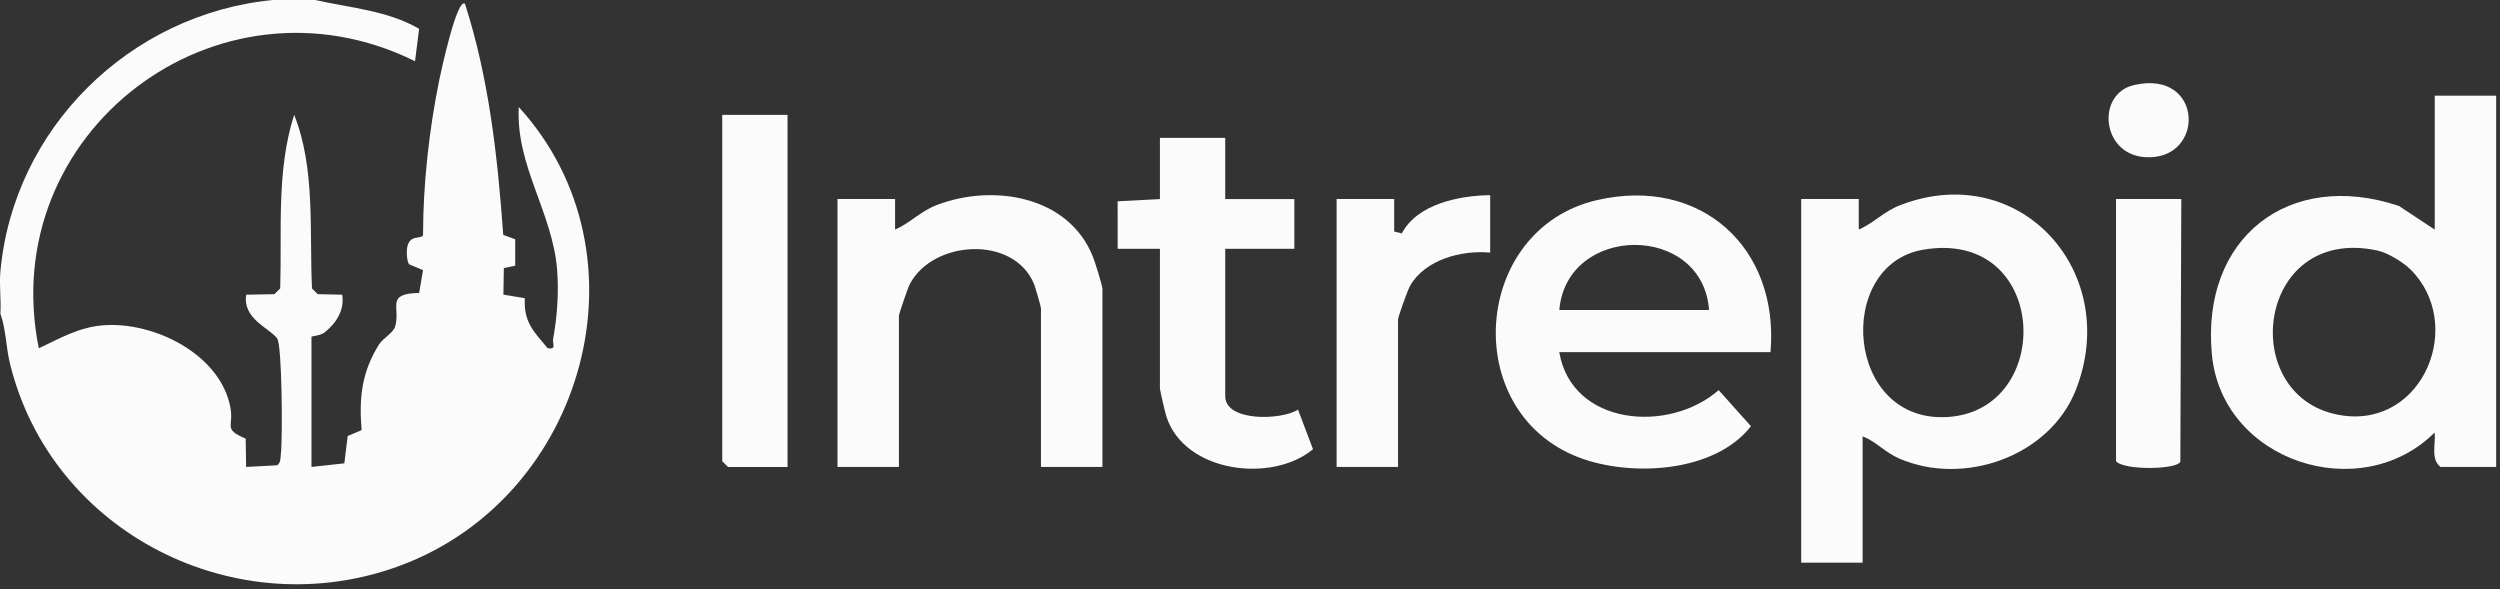 <svg width="123" height="29" viewBox="0 0 123 29" fill="none" xmlns="http://www.w3.org/2000/svg">
<rect x="0" y="0" width="123" height="29" fill="#333333" stroke="none"/>
<g clip-path="url(#clip0_23095_12271)">
<path d="M15.509 0C17.231 0.389 19.055 0.512 20.62 1.416L20.42 3.012C10.691 -1.795 -0.235 6.528 1.909 17.135C2.931 16.655 3.857 16.113 5.026 16.009C7.539 15.783 10.866 17.428 11.339 20.071C11.507 21.015 10.962 21.096 12.088 21.583L12.109 22.974L13.634 22.891C13.827 22.756 13.795 22.525 13.819 22.322C13.907 21.598 13.882 16.987 13.636 16.651C13.259 16.138 11.925 15.687 12.113 14.5L13.502 14.473L13.786 14.191C13.876 11.336 13.591 8.412 14.472 5.65C15.521 8.262 15.22 11.395 15.35 14.191L15.632 14.473L16.836 14.5C16.961 15.256 16.535 15.916 15.958 16.363C15.761 16.517 15.324 16.538 15.324 16.57V22.973L16.942 22.796L17.107 21.451L17.791 21.162C17.659 19.568 17.795 18.323 18.641 16.956C18.838 16.638 19.347 16.39 19.442 16.06C19.716 15.105 18.95 14.443 20.622 14.413L20.814 13.291L20.13 13.005C20.006 12.832 19.994 12.358 20.04 12.142C20.172 11.507 20.744 11.801 20.814 11.556C20.817 9.034 21.113 6.384 21.616 3.916C21.671 3.651 22.475 -0.129 22.876 0.184C24.059 3.859 24.483 7.714 24.759 11.555L25.348 11.773V13.073L24.789 13.188L24.767 14.496L25.82 14.671C25.764 15.855 26.242 16.289 26.943 17.131C27.399 17.212 27.17 16.922 27.217 16.657C27.416 15.559 27.497 14.392 27.41 13.274C27.191 10.463 25.364 8.145 25.525 5.267C32.124 12.51 28.799 24.428 19.716 27.819C11.655 30.831 2.534 26.24 0.49 17.885C0.29 17.064 0.297 16.202 0.019 15.436C0.062 14.758 -0.042 14.039 0.019 13.365C0.653 6.319 6.387 0.679 13.432 0H15.509Z" fill="white" fill-opacity="0.98"/>
<path d="M122.811 4.708V22.974H120.071C119.575 22.572 119.844 21.848 119.785 21.28C116.135 24.911 109.315 22.716 108.823 17.426C108.291 11.712 112.596 8.317 118.029 10.133L119.789 11.298V4.708H122.811ZM118.587 13.249C118.226 12.893 117.469 12.432 116.965 12.324C110.94 11.039 110.007 19.684 115.247 20.442C119.248 21.022 121.299 15.929 118.589 13.249H118.587Z" fill="white" fill-opacity="0.98"/>
<path d="M91.451 9.792V11.297C92.224 10.954 92.683 10.398 93.533 10.076C99.448 7.839 104.406 13.456 102.122 19.204C100.835 22.446 96.642 23.932 93.463 22.569C92.716 22.248 92.337 21.739 91.641 21.468V27.683H88.619V9.792H91.451ZM94.614 12.286C90.257 13.035 90.78 20.872 95.864 20.514C101.134 20.143 100.799 11.223 94.614 12.286Z" fill="white" fill-opacity="0.98"/>
<path d="M87.107 17.324H76.716C77.329 20.948 82.105 21.339 84.558 19.195L86.147 20.969C84.346 23.28 80.196 23.473 77.664 22.499C71.785 20.239 72.434 11.267 78.569 9.847C83.687 8.662 87.546 12.195 87.109 17.322L87.107 17.324ZM84.085 15.253C83.776 10.963 77.083 11.003 76.718 15.253H84.085Z" fill="white" fill-opacity="0.98"/>
<path d="M54.237 22.974H51.215V15.159C51.215 15.095 50.939 14.134 50.88 13.988C49.891 11.556 45.894 11.801 44.755 13.992C44.666 14.162 44.227 15.451 44.227 15.537V22.974H41.205V9.792H44.038V11.297C44.81 10.954 45.27 10.398 46.119 10.076C48.876 9.033 52.57 9.638 53.766 12.618C53.872 12.879 54.239 14.041 54.239 14.217V22.974H54.237Z" fill="white" fill-opacity="0.98"/>
<path d="M60.281 6.78V9.794H63.682V12.242H60.281V19.492C60.281 20.759 63.048 20.679 63.862 20.154L64.6 22.102C62.59 23.78 58.281 23.264 57.386 20.493C57.329 20.319 57.068 19.197 57.068 19.115V12.242H54.989L54.987 9.903L57.068 9.795V6.782H60.279L60.281 6.78Z" fill="white" fill-opacity="0.98"/>
<path d="M38.747 5.65V22.975H35.818L35.534 22.692V5.65H38.747Z" fill="white" fill-opacity="0.98"/>
<path d="M73.317 9.604V12.428C71.91 12.299 70.125 12.764 69.378 14.056C69.262 14.257 68.784 15.592 68.784 15.722V22.972H65.761V9.792H68.594V11.391L68.969 11.484C69.728 10.04 71.77 9.623 73.317 9.602V9.604Z" fill="white" fill-opacity="0.98"/>
<path d="M107.32 9.792L107.273 22.7C107.201 23.104 104.497 23.159 104.109 22.692V9.792H107.32Z" fill="white" fill-opacity="0.98"/>
<path d="M104.998 4.183C108.45 3.396 108.516 7.936 105.528 7.731C103.377 7.585 103.129 4.608 104.998 4.183Z" fill="white" fill-opacity="0.98"/>
</g>
<defs>
<clipPath id="clip0_23095_12271">
<rect width="123" height="29" fill="white"/>
</clipPath>
</defs>
</svg>
